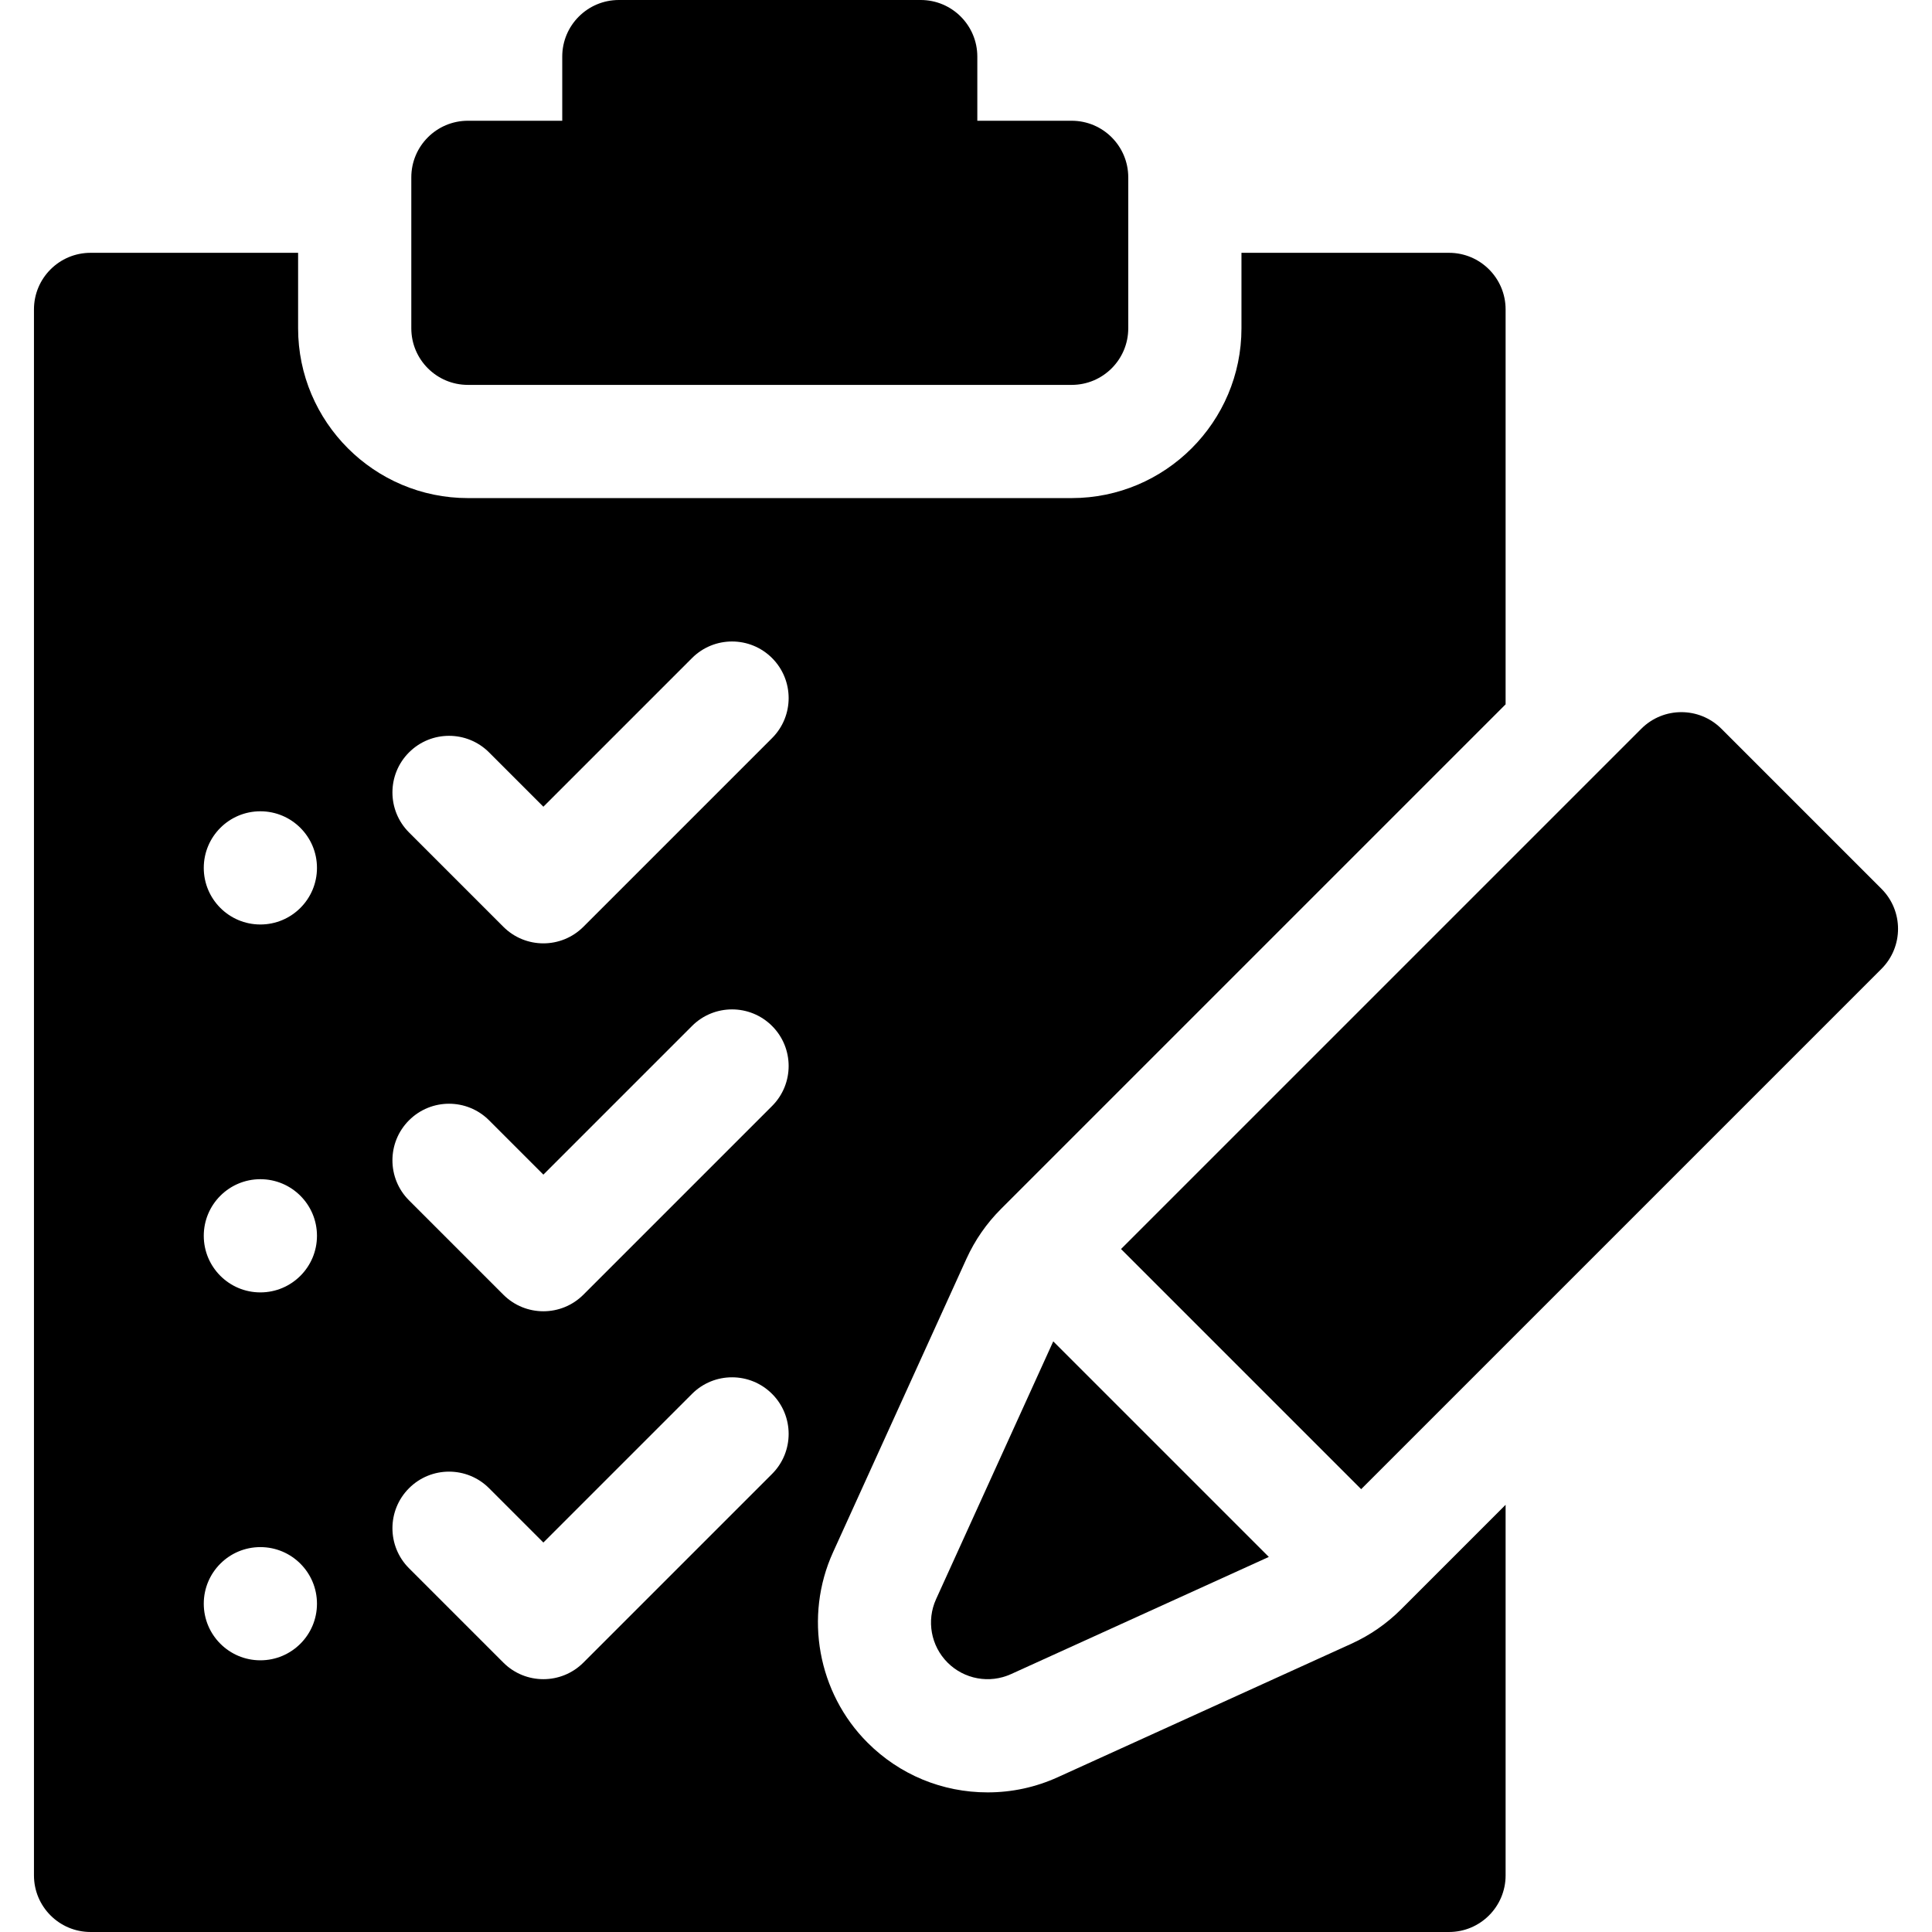 <svg id="Capa_1" enable-background="new 0 0 512 512" height="512" viewBox="0 0 512 512" width="512" xmlns="http://www.w3.org/2000/svg"><g><path d="m251.119 440.607c4.421 4.421 11.121 5.636 16.813 3.049l68.319-31.054-57.127-57.127-31.054 68.319c-2.587 5.691-1.372 12.391 3.049 16.813z"/><path d="m498.607 235.546-42.426-42.426c-5.858-5.858-15.355-5.858-21.213 0l-137.887 137.885 63.64 63.64 137.886-137.886c5.857-5.858 5.857-15.356 0-21.213z"/><path d="m124 102h160c8.284 0 15-6.716 15-15v-40c0-8.284-6.716-15-15-15h-25v-17c0-8.284-6.716-15-15-15h-80c-8.284 0-15 6.716-15 15v17h-25c-8.284 0-15 6.716-15 15v40c0 8.284 6.716 15 15 15z"/><path d="m358.131 435.61-77.785 35.357c-5.888 2.677-12.152 4.034-18.617 4.034-12.022 0-23.324-4.681-31.824-13.181-13.189-13.189-16.865-33.46-9.146-50.441l35.355-77.782c2.246-4.936 5.322-9.374 9.147-13.199l133.739-133.739v-104.659c0-8.284-6.716-15-15-15h-55v20c0 24.813-20.187 45-45 45h-160c-24.813 0-45-20.187-45-45v-20h-55c-8.284 0-15 6.716-15 15v415c0 8.284 6.716 15 15 15h360c8.284 0 15-6.716 15-15v-98.208l-27.672 27.672c-3.828 3.828-8.268 6.905-13.197 9.146zm-249.737-236.216c5.857-5.858 15.355-5.858 21.213 0l14.393 14.393 39.394-39.393c5.857-5.858 15.355-5.858 21.213 0s5.858 15.355 0 21.213l-50 50c-2.929 2.929-6.768 4.393-10.607 4.393s-7.678-1.464-10.606-4.394l-25-25c-5.858-5.857-5.858-15.355 0-21.212zm0 97.5c5.857-5.858 15.355-5.858 21.213 0l14.393 14.393 39.394-39.393c5.857-5.858 15.355-5.858 21.213 0s5.858 15.355 0 21.213l-50 50c-2.929 2.929-6.768 4.394-10.606 4.394s-7.678-1.464-10.606-4.394l-25-25c-5.859-5.858-5.859-15.356-.001-21.213zm-39.394 143.106c-8.284 0-15-6.716-15-15s6.716-15 15-15 15 6.716 15 15-6.716 15-15 15zm0-97.5c-8.284 0-15-6.716-15-15s6.716-15 15-15 15 6.716 15 15-6.716 15-15 15zm0-97.5c-8.284 0-15-6.716-15-15s6.716-15 15-15 15 6.716 15 15-6.716 15-15 15zm75 200c-3.839 0-7.678-1.464-10.606-4.394l-25-25c-5.858-5.858-5.858-15.355 0-21.213 5.857-5.858 15.355-5.858 21.213 0l14.393 14.394 39.394-39.393c5.857-5.858 15.355-5.858 21.213 0s5.858 15.355 0 21.213l-50 50c-2.929 2.929-6.768 4.393-10.607 4.393z"/></g></svg>